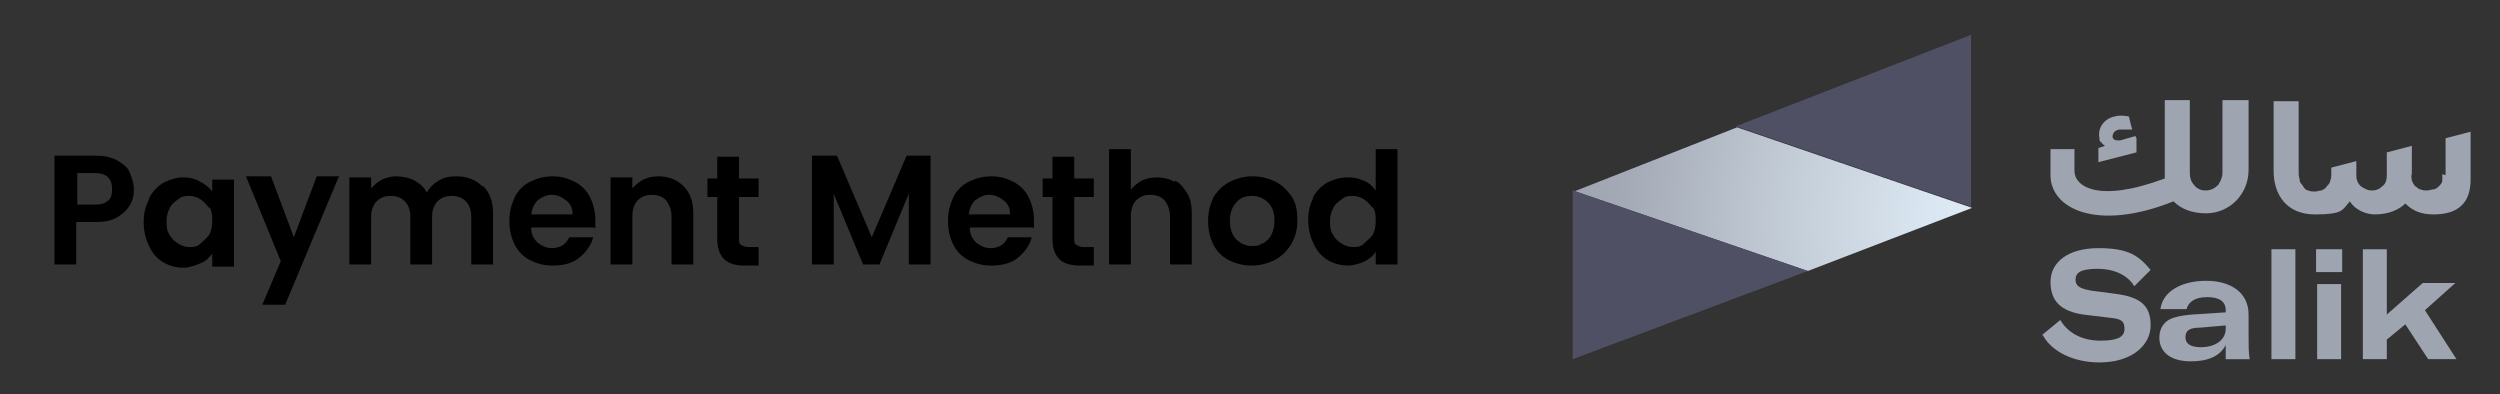 <?xml version="1.0" encoding="UTF-8"?>
<svg xmlns="http://www.w3.org/2000/svg" xmlns:xlink="http://www.w3.org/1999/xlink" version="1.1" viewBox="0 0 229.7 36.2">
  <rect x="0" y="0" width="229.7" height="36.2" fill="#333333" stroke="none"/>
  <defs>
    <style>
      .cls-1 {
        fill: #4f5063;
      }

      .cls-2 {
        fill: url(#radial-gradient);
      }

      .cls-3 {
        fill: #9ea4b0;
      }
    </style>
    <radialGradient id="radial-gradient" cx="-150.4" cy="434.2" fx="-150.4" fy="434.2" r=".6" gradientTransform="translate(10307.2 30500.9) scale(67.3 -70.2)" gradientUnits="userSpaceOnUse">
      <stop offset="0" stop-color="#e2eff9"/>
      <stop offset=".2" stop-color="#dae6f1"/>
      <stop offset=".5" stop-color="#c5cfda"/>
      <stop offset=".9" stop-color="#a3a9b5"/>
      <stop offset="1" stop-color="#9ea4b0"/>
    </radialGradient>
  </defs>
  <!-- Generator: Adobe Illustrator 28.7.2, SVG Export Plug-In . SVG Version: 1.2.0 Build 154)  -->
  <g>
    <g id="Layer_1">
      <g>
        <path class="cls-2" d="M144.5,17.5l21.6,7.4,15.1-5.8-21.6-7.4-15,5.9Z"/>
        <g>
          <path class="cls-1" d="M144.5,17.5v15.5l21.6-8.1-21.6-7.4Z"/>
          <path class="cls-1" d="M181.1,19V3.2l-21.6,8.4,21.6,7.4Z"/>
          <path class="cls-3" d="M187.6,30.8l1.7-1.4c.7,1.2,2,1.9,3.7,1.9s2.2-.4,2.2-1.1-.3-.9-1.3-1l-2.5-.3c-2-.3-3-1.2-3-3s1.6-3.1,4.4-3.1,3.7.7,4.8,2l-1.5,1.5c-.6-1-1.8-1.6-3.4-1.6s-2,.4-2,1,.4.8,1.4,1l2.3.3c2.3.3,3.2,1.1,3.2,2.9s-1.7,3.4-4.7,3.4c-2.4,0-4.4-1-5.2-2.5Z"/>
          <path class="cls-3" d="M198.4,31.1c0-.7.2-1.2.7-1.6.4-.3,1.1-.5,2.3-.6l3.1-.2v-.2c0-.8-.6-1.2-1.7-1.2s-1.7.4-1.9,1.1h-2.4c.2-1.6,1.9-2.6,4.2-2.6s3.9,1.1,3.9,3.1v1.9c0,1,0,1.6.1,2.2h-2.2c0-.3,0-.9,0-1.3-.5,1-1.6,1.5-3.2,1.5-1.8,0-2.9-.8-2.9-2.2ZM204.5,30.1v-.2l-2.3.2c-1.1,0-1.4.3-1.4.9s.5.9,1.4.9c1.4,0,2.3-.7,2.3-1.7Z"/>
          <path class="cls-3" d="M210.9,33h-2.2v-10.1h2.2v10.1Z"/>
          <path class="cls-3" d="M212.8,22.9h2.4v2.1h-2.4v-2.1ZM212.9,26.1h2.2v6.9h-2.2v-6.9Z"/>
          <path class="cls-3" d="M221,29.8l-1.7,1.4v1.8h-2.2v-10.1h2.2v6l3.3-2.9h3l-2.8,2.5,2.9,4.5h-2.6l-2.1-3.2Z"/>
          <path class="cls-3" d="M224.4,16c0,.2,0,.4,0,.6,0,.2-.2.4-.3.5-.1.1-.3.3-.5.3-.2,0-.4.1-.6.1s-.4,0-.6-.1c-.2,0-.3-.2-.5-.3-.1-.1-.2-.3-.3-.5,0-.2-.1-.4,0-.6v-2.6l-2.3.6v2.1c0,.4-.1.8-.4,1-.3.3-.6.4-1,.4s-.7-.2-1-.4c-.3-.3-.4-.6-.4-1v-1.3l-2.3.6v.6c0,.2,0,.4-.1.6,0,.2-.2.4-.3.5-.1.2-.3.3-.5.4-.2,0-.4.1-.6.1h0c-.2,0-.4,0-.6-.1-.2,0-.4-.2-.5-.4-.1-.2-.3-.3-.3-.5,0-.2-.1-.4-.1-.6v-6.7h-2.3v6.4c0,2.2,1.2,4,3.8,4s2.5-.4,3.2-1.2c.5.8,1.5,1.2,2.3,1.2,1.2,0,2.2-.4,2.8-1,.7.7,1.5,1,2.6,1,2.2,0,3.4-1,3.4-3.2v-4.4l-2.3.6v3.4Z"/>
          <path class="cls-3" d="M204.2,9.2v6.7c0,.4-.2.8-.4,1.1-.3.3-.7.5-1.1.5h-.1c-.4,0-.8-.2-1-.5-.3-.3-.4-.7-.4-1.1v-6.7h-2.3v7.2c-6.2,2.3-8.3.7-8.3-.7v-2h-2.2v2.4c0,3.1,4.3,5.2,11.3,2.4h0c.7.7,1.7,1.1,3,1.1,2.1,0,3.9-1.7,3.9-4v-6.4h-2.3Z"/>
          <path class="cls-3" d="M196.2,12.5l-1.4.4c-.4,0-.6,0-.7-.3,0-.4.2-.6.6-.7.3,0,.7,0,1.2,0l-.3-1.2c-.5-.1-1-.1-1.3,0-1,.2-1.6,1.1-1.4,2,0,.2,0,.3.2.4,0,.1.2.2.3.3l-.6.2v1.3l3.5-.9v-1.3Z"/>
        </g>
      </g>
      <g>
        <path d="M11.9,18.9c-.3.5-.7.8-1.2,1.1-.5.3-1.2.4-2,.4h-1.7v3.9h-2v-10h3.7c.8,0,1.4.1,2,.4.5.3,1,.6,1.2,1.1s.4,1,.4,1.6-.1,1-.4,1.5ZM9.9,18.5c.3-.3.4-.6.4-1.1,0-1-.5-1.5-1.6-1.5h-1.6v2.9h1.6c.6,0,1-.1,1.2-.4Z"/>
        <path d="M13.7,18.2c.3-.6.8-1.1,1.3-1.4.6-.3,1.2-.5,1.8-.5s1.1.1,1.6.4c.4.2.8.5,1.1.9v-1.1h2v8h-2v-1.2c-.3.4-.6.7-1.1.9s-1,.4-1.6.4-1.3-.2-1.8-.5-1-.8-1.3-1.5c-.3-.6-.5-1.3-.5-2.2s.2-1.5.5-2.1ZM19.2,19.1c-.2-.3-.5-.6-.8-.8-.3-.2-.7-.3-1-.3s-.7,0-1,.3c-.3.2-.6.4-.8.8s-.3.8-.3,1.2,0,.9.3,1.3c.2.4.5.6.8.8.3.2.7.3,1,.3s.7,0,1-.3.6-.5.8-.8c.2-.3.3-.8.3-1.3s0-.9-.3-1.3Z"/>
        <path d="M31.1,16.3l-4.9,11.7h-2.1l1.7-4-3.2-7.8h2.3l2.1,5.6,2.1-5.6h2.1Z"/>
        <path d="M44.4,17.1c.6.6.9,1.4.9,2.5v4.7h-2v-4.4c0-.6-.2-1.1-.5-1.4s-.7-.5-1.3-.5-1,.2-1.3.5c-.3.3-.5.8-.5,1.4v4.4h-2v-4.4c0-.6-.2-1.1-.5-1.4-.3-.3-.7-.5-1.3-.5s-1,.2-1.3.5c-.3.3-.5.8-.5,1.4v4.4h-2v-8h2v1c.3-.3.6-.6,1-.8.4-.2.9-.3,1.3-.3s1.2.1,1.7.4c.5.3.9.6,1.1,1.1.3-.5.6-.8,1.1-1.1.5-.3,1-.4,1.6-.4,1,0,1.8.3,2.4.9Z"/>
        <path d="M54.6,20.9h-5.8c0,.6.2,1,.6,1.4.4.3.8.5,1.3.5.7,0,1.3-.3,1.6-1h2.2c-.2.8-.7,1.4-1.3,1.9s-1.5.7-2.4.7-1.5-.2-2.1-.5c-.6-.3-1.1-.8-1.4-1.4-.3-.6-.5-1.3-.5-2.2s.2-1.5.5-2.2c.3-.6.8-1.1,1.4-1.4.6-.3,1.3-.5,2.1-.5s1.4.2,2,.5,1.1.8,1.4,1.4.5,1.3.5,2.1,0,.5,0,.8ZM52.6,19.6c0-.5-.2-.9-.6-1.2-.4-.3-.8-.5-1.3-.5s-.9.2-1.3.5c-.3.3-.5.7-.6,1.3h3.8Z"/>
        <path d="M62.8,17.1c.6.6.9,1.4.9,2.5v4.7h-2v-4.4c0-.6-.2-1.1-.5-1.5-.3-.3-.7-.5-1.3-.5s-1,.2-1.3.5c-.3.3-.5.8-.5,1.5v4.4h-2v-8h2v1c.3-.3.6-.6,1-.8.4-.2.9-.3,1.4-.3.9,0,1.7.3,2.3.9Z"/>
        <path d="M67.9,18v3.9c0,.3,0,.5.2.6s.3.2.7.2h.9v1.7h-1.3c-1.7,0-2.5-.8-2.5-2.5v-3.8h-.9v-1.7h.9v-2h2v2h1.8v1.7h-1.8Z"/>
        <path d="M85.5,14.3v10h-2v-6.5l-2.7,6.5h-1.5l-2.7-6.5v6.5h-2v-10h2.3l3.2,7.5,3.2-7.5h2.3Z"/>
        <path d="M94.9,20.9h-5.8c0,.6.2,1,.6,1.4.4.3.8.5,1.3.5.7,0,1.3-.3,1.6-1h2.2c-.2.8-.7,1.4-1.3,1.9s-1.5.7-2.4.7-1.5-.2-2.1-.5c-.6-.3-1.1-.8-1.4-1.4-.3-.6-.5-1.3-.5-2.2s.2-1.5.5-2.2c.3-.6.8-1.1,1.4-1.4.6-.3,1.3-.5,2.1-.5s1.4.2,2,.5,1.1.8,1.4,1.4.5,1.3.5,2.1,0,.5,0,.8ZM92.8,19.6c0-.5-.2-.9-.6-1.2-.4-.3-.8-.5-1.3-.5s-.9.2-1.3.5c-.3.3-.5.7-.6,1.3h3.8Z"/>
        <path d="M98.7,18v3.9c0,.3,0,.5.2.6s.3.2.7.2h.9v1.7h-1.3c-1.7,0-2.5-.8-2.5-2.5v-3.8h-.9v-1.7h.9v-2h2v2h1.8v1.7h-1.8Z"/>
        <path d="M108,16.6c.5.3.8.7,1.1,1.2.3.5.4,1.1.4,1.8v4.7h-2v-4.4c0-.6-.2-1.1-.5-1.5-.3-.3-.7-.5-1.3-.5s-1,.2-1.3.5c-.3.3-.5.8-.5,1.5v4.4h-2v-10.6h2v3.7c.3-.3.6-.6,1-.8.4-.2.9-.3,1.4-.3s1.1.1,1.6.4Z"/>
        <path d="M112.9,23.9c-.6-.3-1.1-.8-1.4-1.4-.3-.6-.5-1.3-.5-2.2s.2-1.5.5-2.2c.4-.6.9-1.1,1.5-1.4.6-.3,1.3-.5,2.1-.5s1.5.2,2.1.5c.6.3,1.1.8,1.5,1.4.4.6.5,1.3.5,2.2s-.2,1.5-.6,2.2c-.4.6-.9,1.1-1.5,1.4-.6.3-1.3.5-2.1.5s-1.5-.2-2.1-.5ZM116,22.4c.3-.2.6-.4.8-.8s.3-.8.3-1.3c0-.8-.2-1.3-.6-1.7-.4-.4-.9-.6-1.5-.6s-1.1.2-1.4.6c-.4.4-.6,1-.6,1.7s.2,1.3.6,1.7.9.6,1.4.6.7,0,1-.3Z"/>
        <path d="M120.6,18.2c.3-.6.8-1.1,1.3-1.4.6-.3,1.2-.5,1.9-.5s1,.1,1.5.3.8.5,1.1.9v-3.8h2v10.6h-2v-1.2c-.2.4-.6.7-1,.9s-1,.4-1.6.4-1.3-.2-1.8-.5-1-.8-1.3-1.5c-.3-.6-.5-1.3-.5-2.2s.2-1.5.5-2.1ZM126.1,19.1c-.2-.3-.5-.6-.8-.8-.3-.2-.7-.3-1-.3s-.7,0-1,.3c-.3.2-.6.4-.8.8s-.3.8-.3,1.2,0,.9.3,1.3c.2.4.5.6.8.8.3.2.7.3,1,.3s.7,0,1-.3.6-.5.8-.8c.2-.3.3-.8.3-1.3s0-.9-.3-1.3Z"/>
      </g>
    </g>
  </g>
</svg>